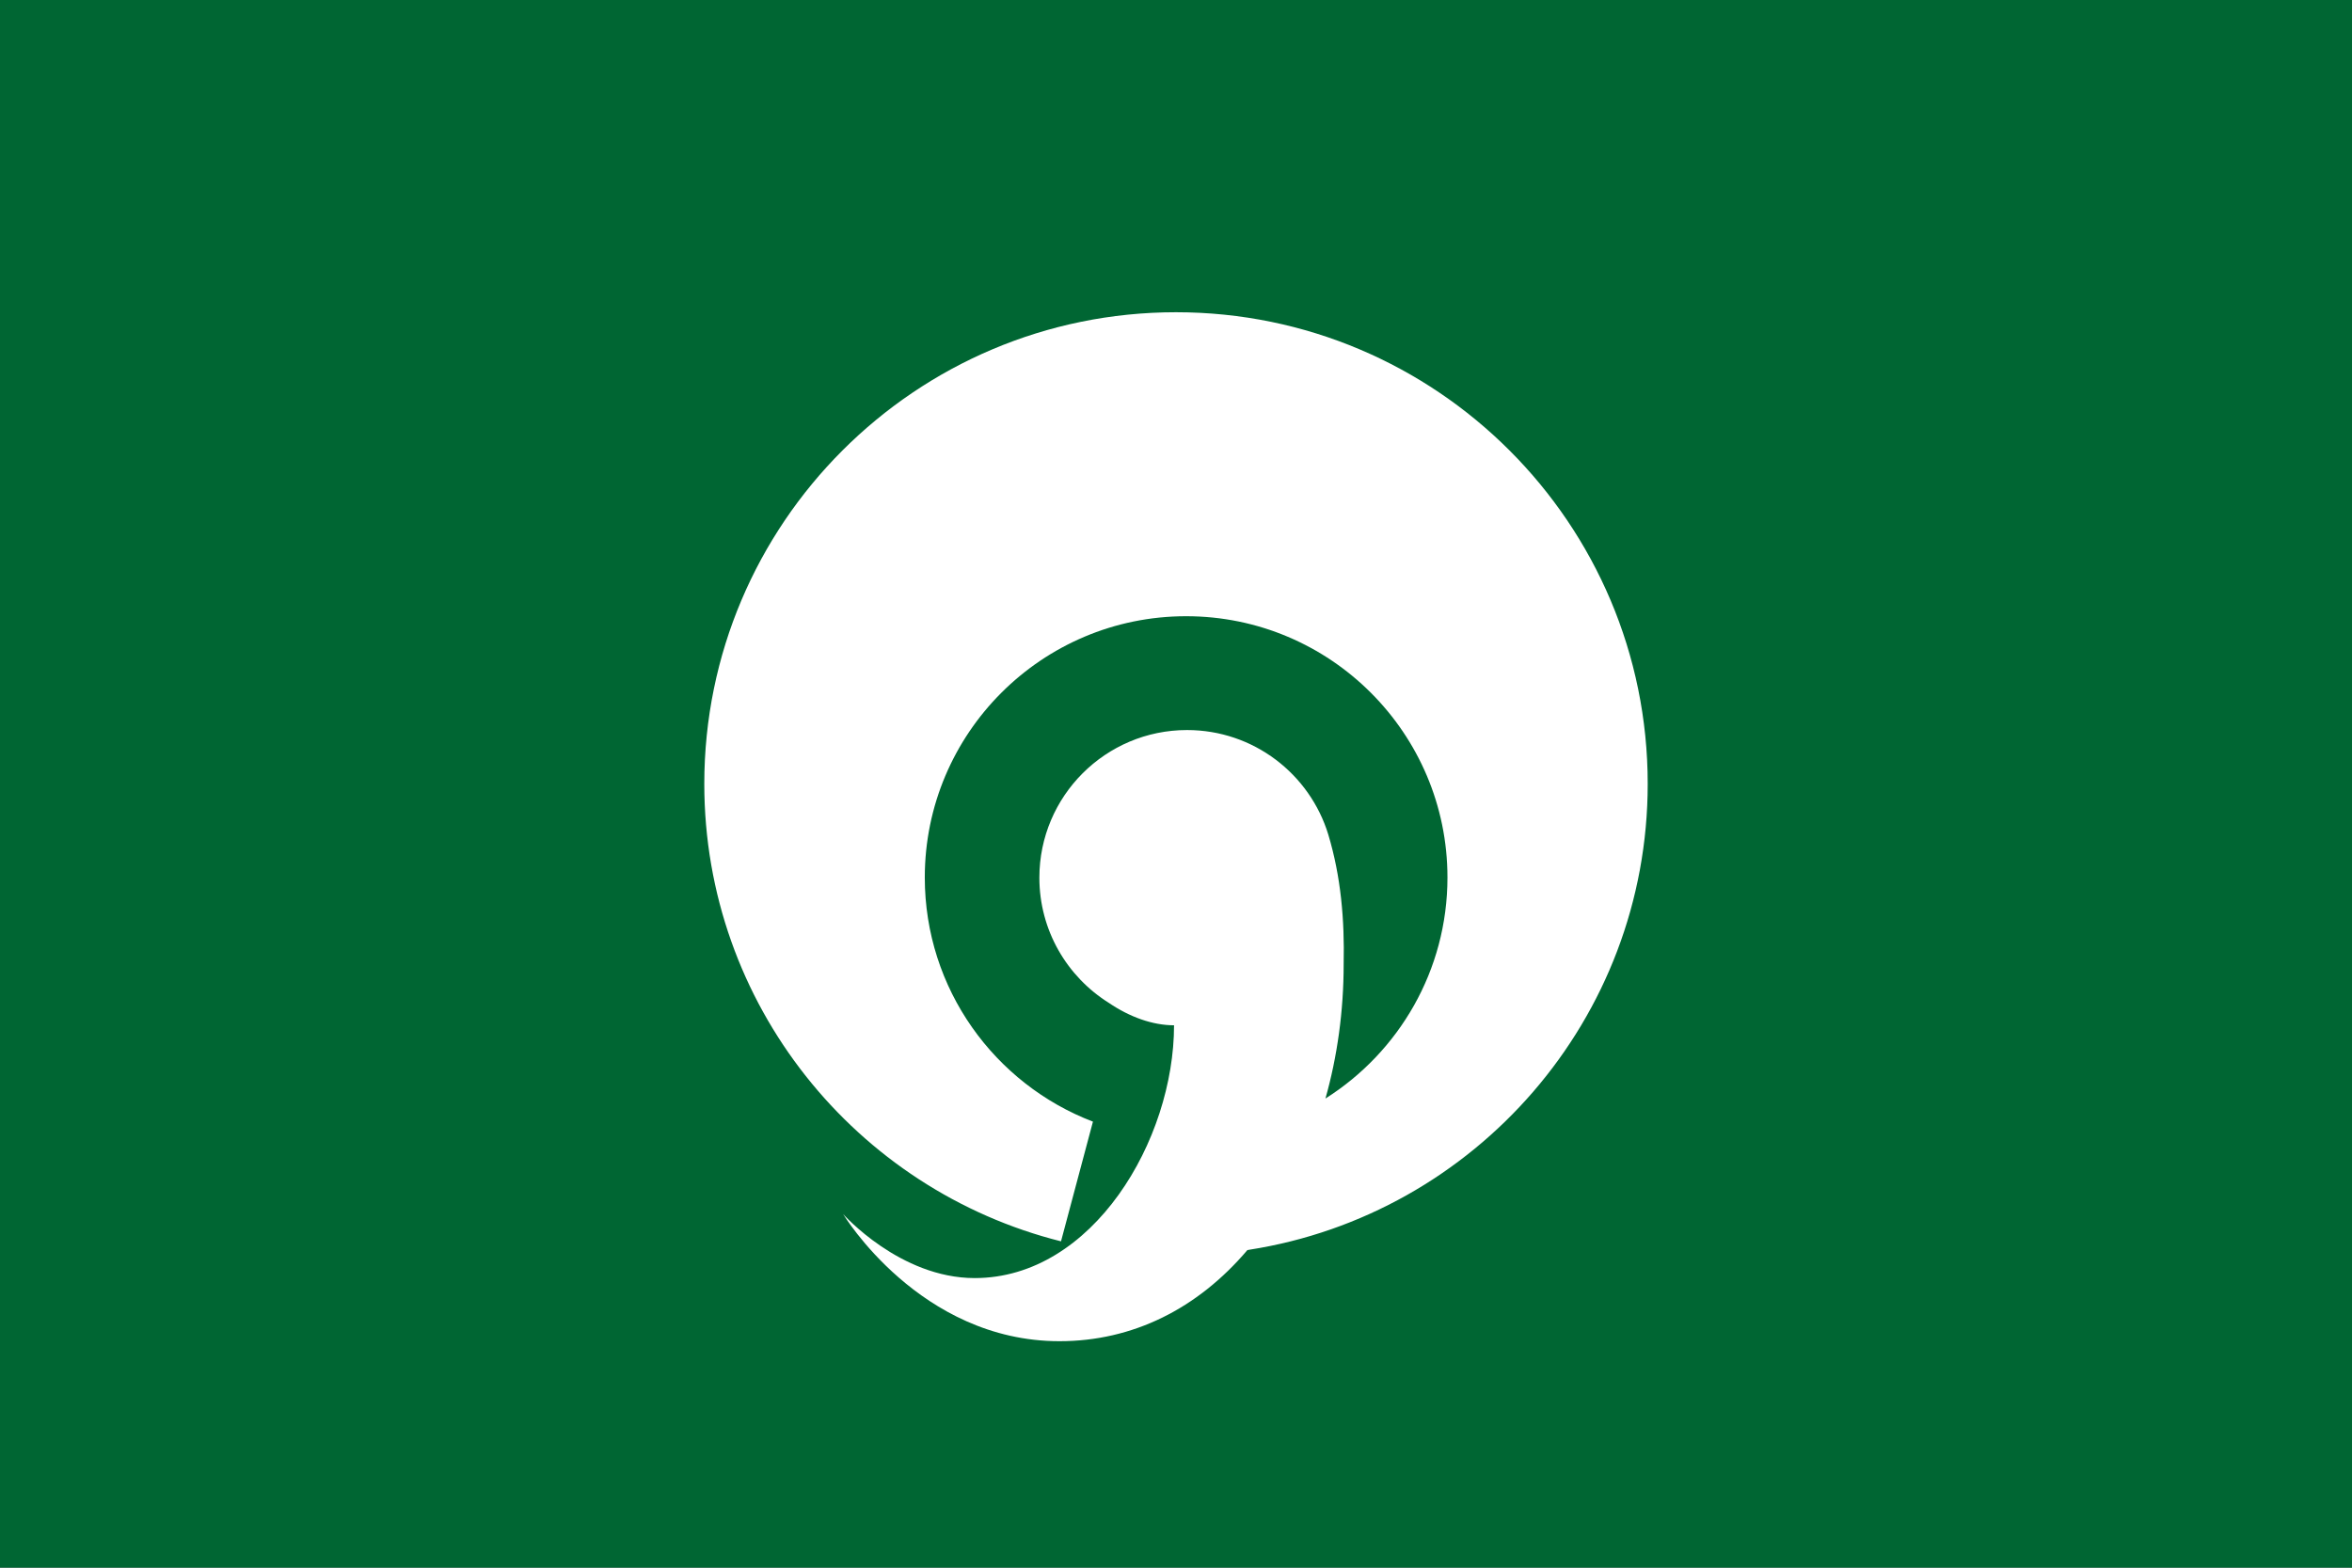 <?xml version="1.0" encoding="UTF-8" standalone="no"?>
<!-- Created with Inkscape (http://www.inkscape.org/) -->

<svg
   xmlns:dc="http://purl.org/dc/elements/1.1/"
   xmlns:cc="http://creativecommons.org/ns#"
   xmlns:rdf="http://www.w3.org/1999/02/22-rdf-syntax-ns#"
   xmlns:svg="http://www.w3.org/2000/svg"
   xmlns="http://www.w3.org/2000/svg"
   xmlns:sodipodi="http://sodipodi.sourceforge.net/DTD/sodipodi-0.dtd"
   xmlns:inkscape="http://www.inkscape.org/namespaces/inkscape"
   version="1.1"
   id="svg2"
   width="324"
   height="216"
   viewBox="0 0 324 216"
   sodipodi:docname="Flag of Abiko, Chiba.svg"
   inkscape:version="0.92.3 (2405546, 2018-03-11)">
  <rect x="0" y="0" width="324" height="216" fill="#808080" stroke="none"/>
  <defs
     id="defs6">
    <style
       id="style839"
       type="text/css">
   <![CDATA[
    .fil0 {fill:#00A2E8}
    .fil1 {fill:white}
   ]]>
  </style>
  </defs>
  <sodipodi:namedview
     pagecolor="#ffffff"
     bordercolor="#666666"
     borderopacity="1"
     objecttolerance="10"
     gridtolerance="10"
     guidetolerance="10"
     inkscape:pageopacity="0"
     inkscape:pageshadow="2"
     inkscape:window-width="1920"
     inkscape:window-height="1017"
     id="namedview4"
     showgrid="false"
     inkscape:zoom="2.7172282"
     inkscape:cx="234.6804"
     inkscape:cy="108"
     inkscape:window-x="-8"
     inkscape:window-y="-8"
     inkscape:window-maximized="1"
     inkscape:current-layer="svg2" />
  <g
     id="g1291"
     transform="matrix(0.36,0,0,0.36,9.4653324e-6,-1.6461182e-6)"
     style="stroke:none;stroke-width:2.778">
    <rect
       style="opacity:1;fill:#006633;fill-opacity:1;stroke:none;stroke-width:0;stroke-miterlimit:0;stroke-dasharray:none;stroke-opacity:1"
       id="rect2449"
       y="7.6293945e-006"
       x="-1.2934375e-013"
       height="600"
       width="900" />
    <path
       style="opacity:1;fill:#ffffff;fill-opacity:1;stroke:none;stroke-width:0;stroke-miterlimit:0;stroke-dasharray:none;stroke-opacity:1"
       id="path2384"
       d="m 450,119.5 c -99.636,0 -180.5,80.864 -180.5,180.5 0,84.461 58.107,155.434 136.5,175.094 l 12.219,-45.812 c -37.608,-14.373 -64.344,-50.798 -64.344,-93.438 10e-6,-55.2 44.8,-100 100,-100 55.2,0 100,44.8 100,100 0,35.603 -18.641,66.874 -46.688,84.594 4.518,-15.996 6.969,-33.353 6.969,-51.5 0.37,-16.805 -1.031,-33.4 -5.875,-49.5 -7.051,-23.169 -28.598,-40.031 -54.062,-40.031 -31.188,0 -56.5,25.312 -56.5,56.5 0,20.193 10.617,37.915 26.562,47.906 7.988,5.44 16.808,8.594 24.969,8.594 0,43.9 -31.077,96.75 -76.281,96.75 -28.661,0 -50.344,-24.5 -50.344,-24.5 0,0 29.258,48.656 82.781,48.656 28.103,0 52.856,-12.456 71.905,-34.867 l 0.72,-0.133 C 564.366,464.828 630.5,390.099 630.5,300 630.5,200.364 549.636,119.5 450,119.5 Z"
       inkscape:connector-curvature="0" />
  </g>
</svg>

